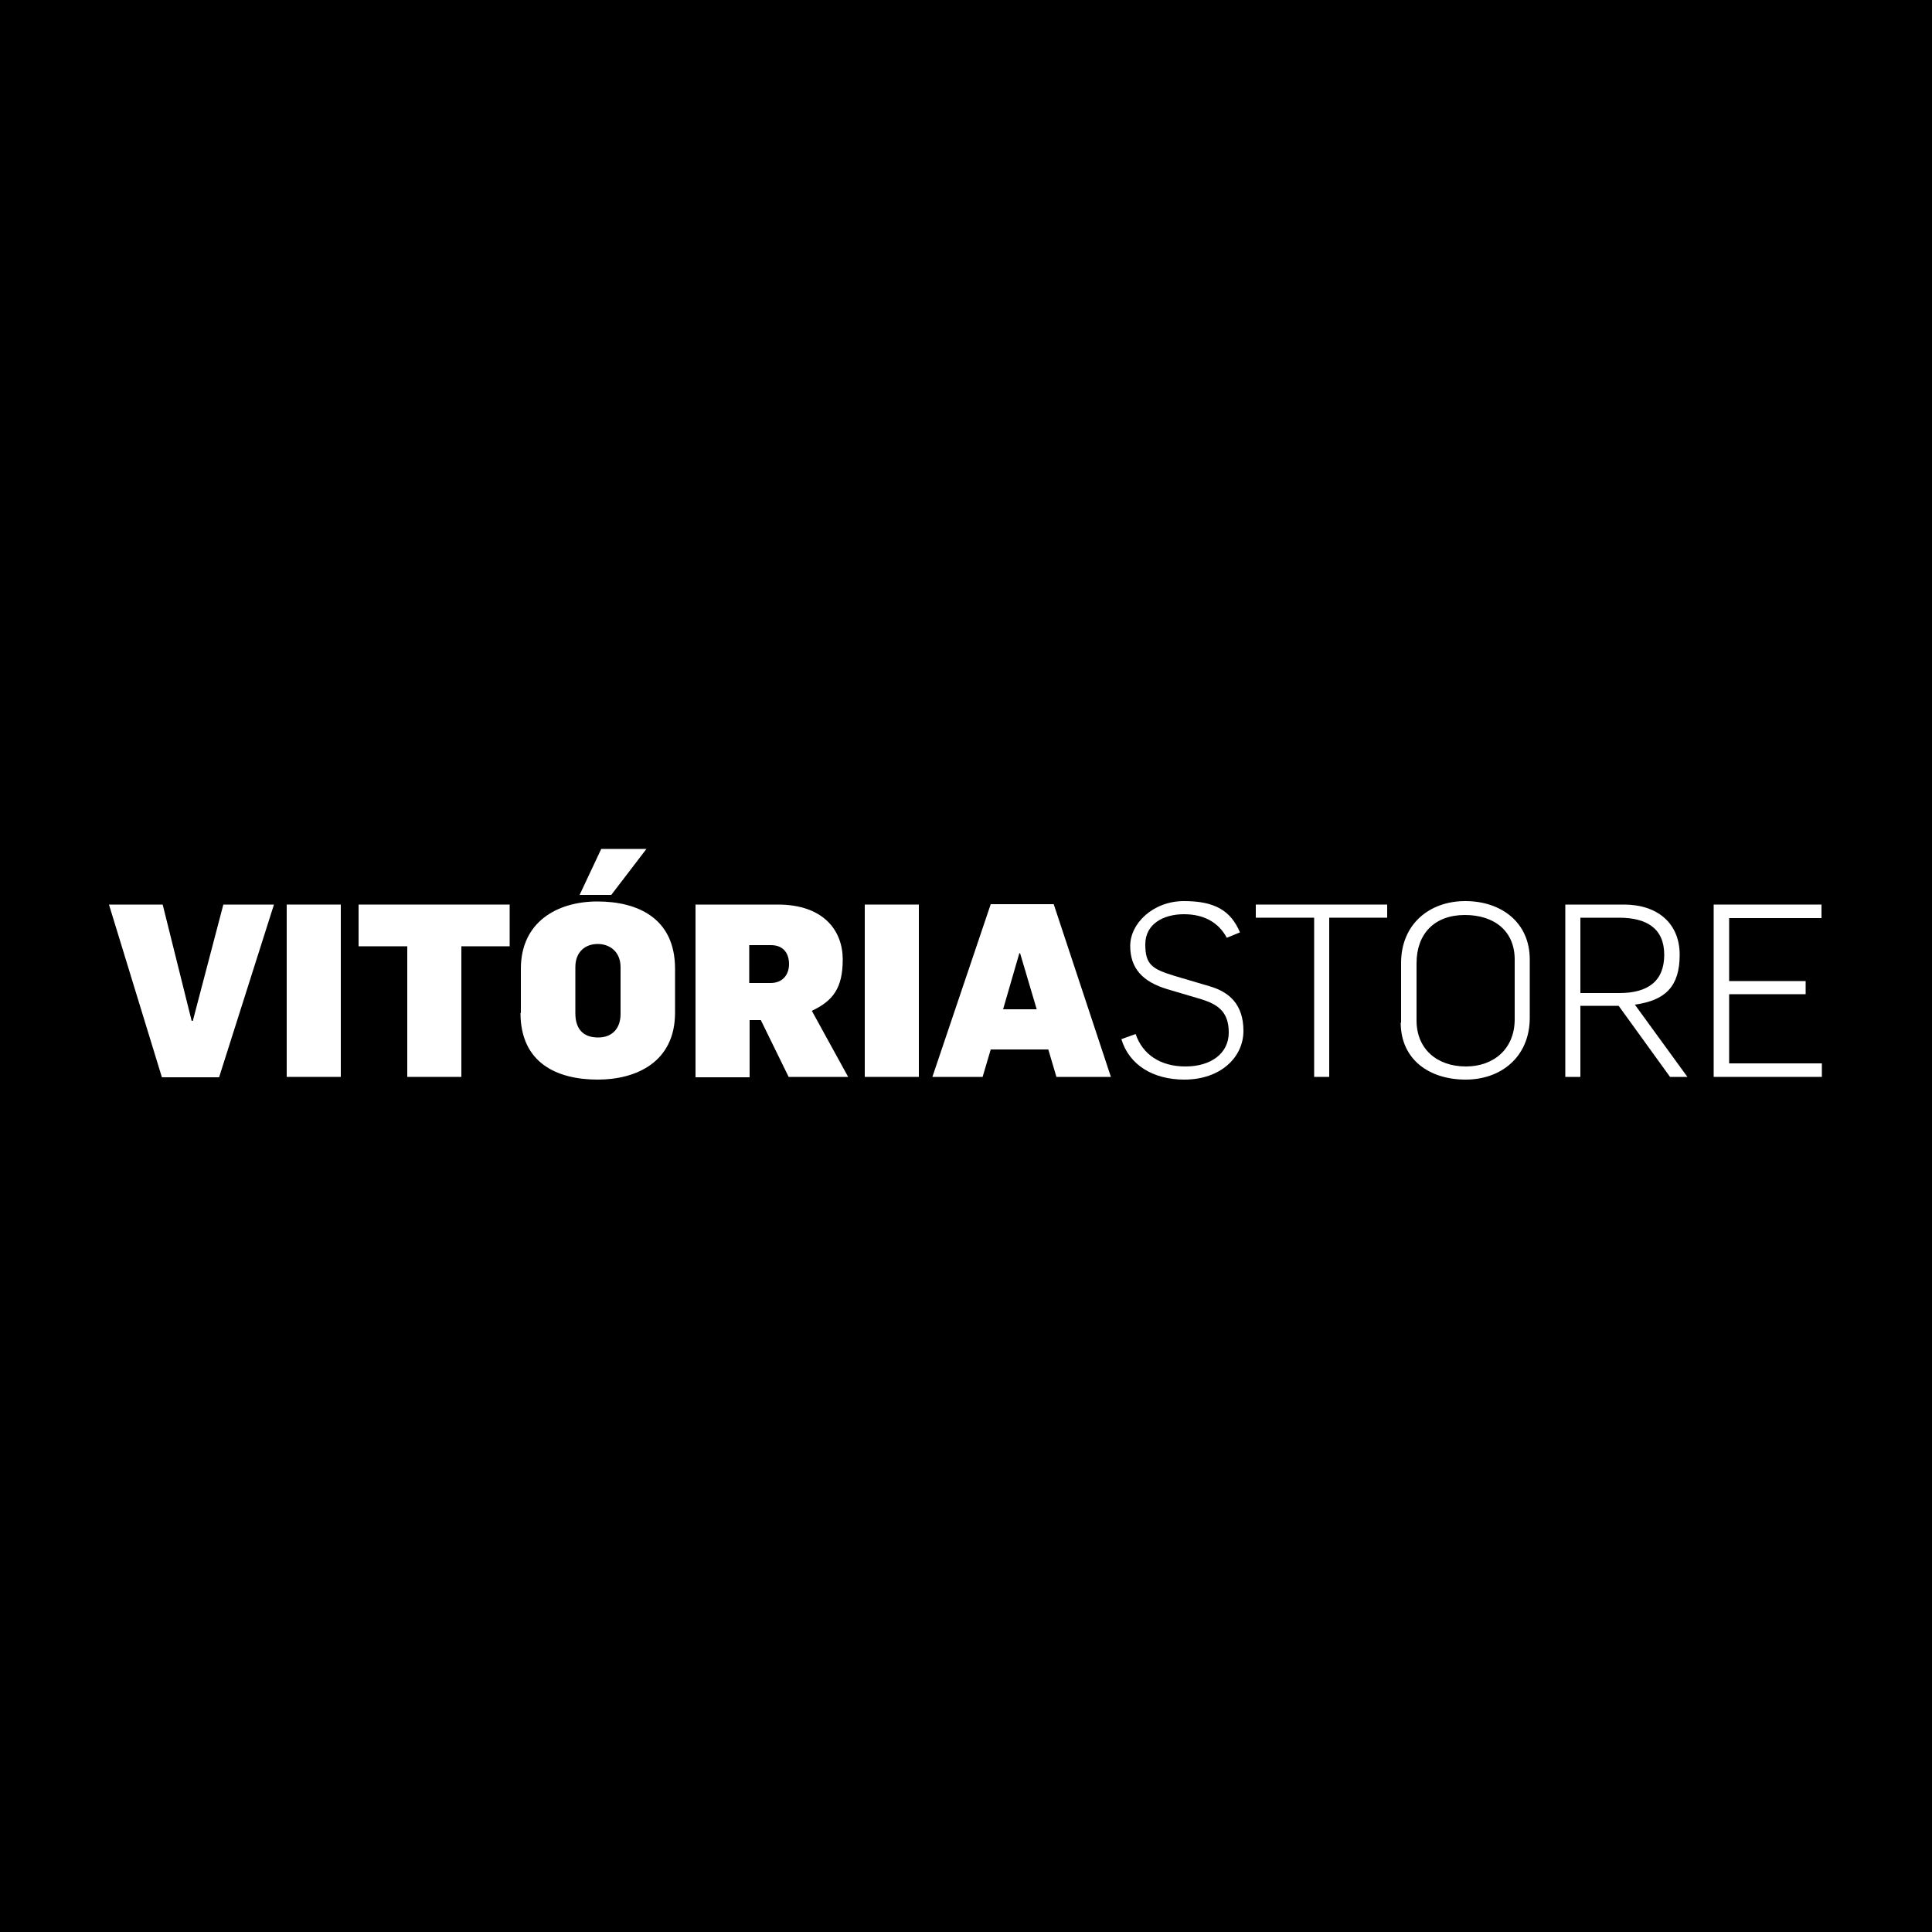 <?xml version="1.0" encoding="UTF-8"?>
<svg id="Layer_1" xmlns="http://www.w3.org/2000/svg" version="1.1" viewBox="0 0 500 500">
  <!-- Generator: Adobe Illustrator 29.0.1, SVG Export Plug-In . SVG Version: 2.1.0 Build 192)  -->
  <defs>
    <style>
      .st0 {
        fill: #fff;
      }
    </style>
  </defs>
  <rect width="500" height="500"/>
  <path class="st0" d="M28.1,234.1h14l7.5,30.1h.3l7.9-30.1h13.1l-14.2,44.7h-14.8l-13.7-44.7Z"/>
  <path class="st0" d="M74.2,234.1h14v44.6h-14v-44.6Z"/>
  <path class="st0" d="M105.3,244.9h-12.5v-10.8h39.1v10.8h-12.5v33.8h-14v-33.8Z"/>
  <path class="st0" d="M134.8,262.2v-11.5c0-12.1,9.4-17.4,19.8-17.4s20.1,4.3,20.1,17.4v11.4c0,12.8-10.1,17.3-20,17.3-10.3,0-20-4.1-20-17.3ZM160.6,262.4v-12.1c0-4-2.8-6-5.9-6s-5.8,1.9-5.8,6v11.9c0,4.1,2,6.3,5.9,6.3,3.6,0,5.8-2.3,5.8-6.1ZM155.6,219.7h11.7l-9.1,11.9h-8.2l5.6-11.9Z"/>
  <path class="st0" d="M179.9,234.1h21.4c11.9,0,16.8,6.8,16.8,14.2s-2.5,10.7-8,13.3l9.4,17.1h-15.4l-7.2-14.7h-2.9v14.8h-14v-44.6ZM199.4,254.4c3.3,0,4.8-2.3,4.8-4.9s-1.3-4.9-4.7-4.9h-5.6v9.8h5.5Z"/>
  <path class="st0" d="M223.8,234.1h14v44.6h-14v-44.6Z"/>
  <path class="st0" d="M256.4,234h16.3l14.8,44.7h-14.1l-2.1-7.1h-14.9l-2.1,7.1h-13l15.1-44.7ZM268.3,261.2l-4.3-14.5h-.2l-4.2,14.5h8.7Z"/>
  <path class="st0" d="M290.3,268.9l3.6-1.3c1.8,5.3,6.4,8.4,12.9,8.4s11.2-3.3,11.2-8.8-3-7.3-7.1-8.6l-8.8-2.6c-6.3-1.9-9.6-5.3-9.6-11.2s6-11.6,13.9-11.6,12.1,2.4,14.5,8.1l-3.4,1.4c-2.1-3.9-5.8-6.1-11.1-6.1s-10,2.5-10,7.8,1.8,6.4,7.7,8.2l8.8,2.6c5.3,1.5,8.9,4.8,8.9,11.6s-5.9,12.6-15.3,12.6c-8.1,0-14.3-3.8-16.3-10.5Z"/>
  <path class="st0" d="M340.1,237.5h-15.1v-3.4h34v3.4h-15v41.2h-3.9v-41.2Z"/>
  <path class="st0" d="M362.6,264.7v-15.5c0-10,7.3-16,16.6-16s16.7,5.5,16.7,15.1v15.1c0,10-7.3,16-16.6,16s-16.8-5.1-16.8-14.8ZM392,263.9v-15.6c0-7.2-5.1-11.5-12.9-11.5s-12.5,4.8-12.5,12.5v14.8c0,7.3,5.2,11.9,12.8,11.9,7.1,0,12.6-4.5,12.6-12.2h0Z"/>
  <path class="st0" d="M405.1,234.1h15.2c8.6,0,14.4,4.8,14.4,13s-3.7,11.8-11.6,12.9l13.6,18.7h-4.5l-13.3-18.4h-9.9v18.4h-3.9v-44.6ZM419.1,257c7.4,0,11.6-3.1,11.6-9.9s-4.5-9.6-11.7-9.6h-10v19.5h10.1Z"/>
  <path class="st0" d="M443.6,234.1h27.8v3.5h-23.9v16.3h19.8v3.4h-19.8v17.9h24v3.5h-28v-44.6Z"/>
</svg>
